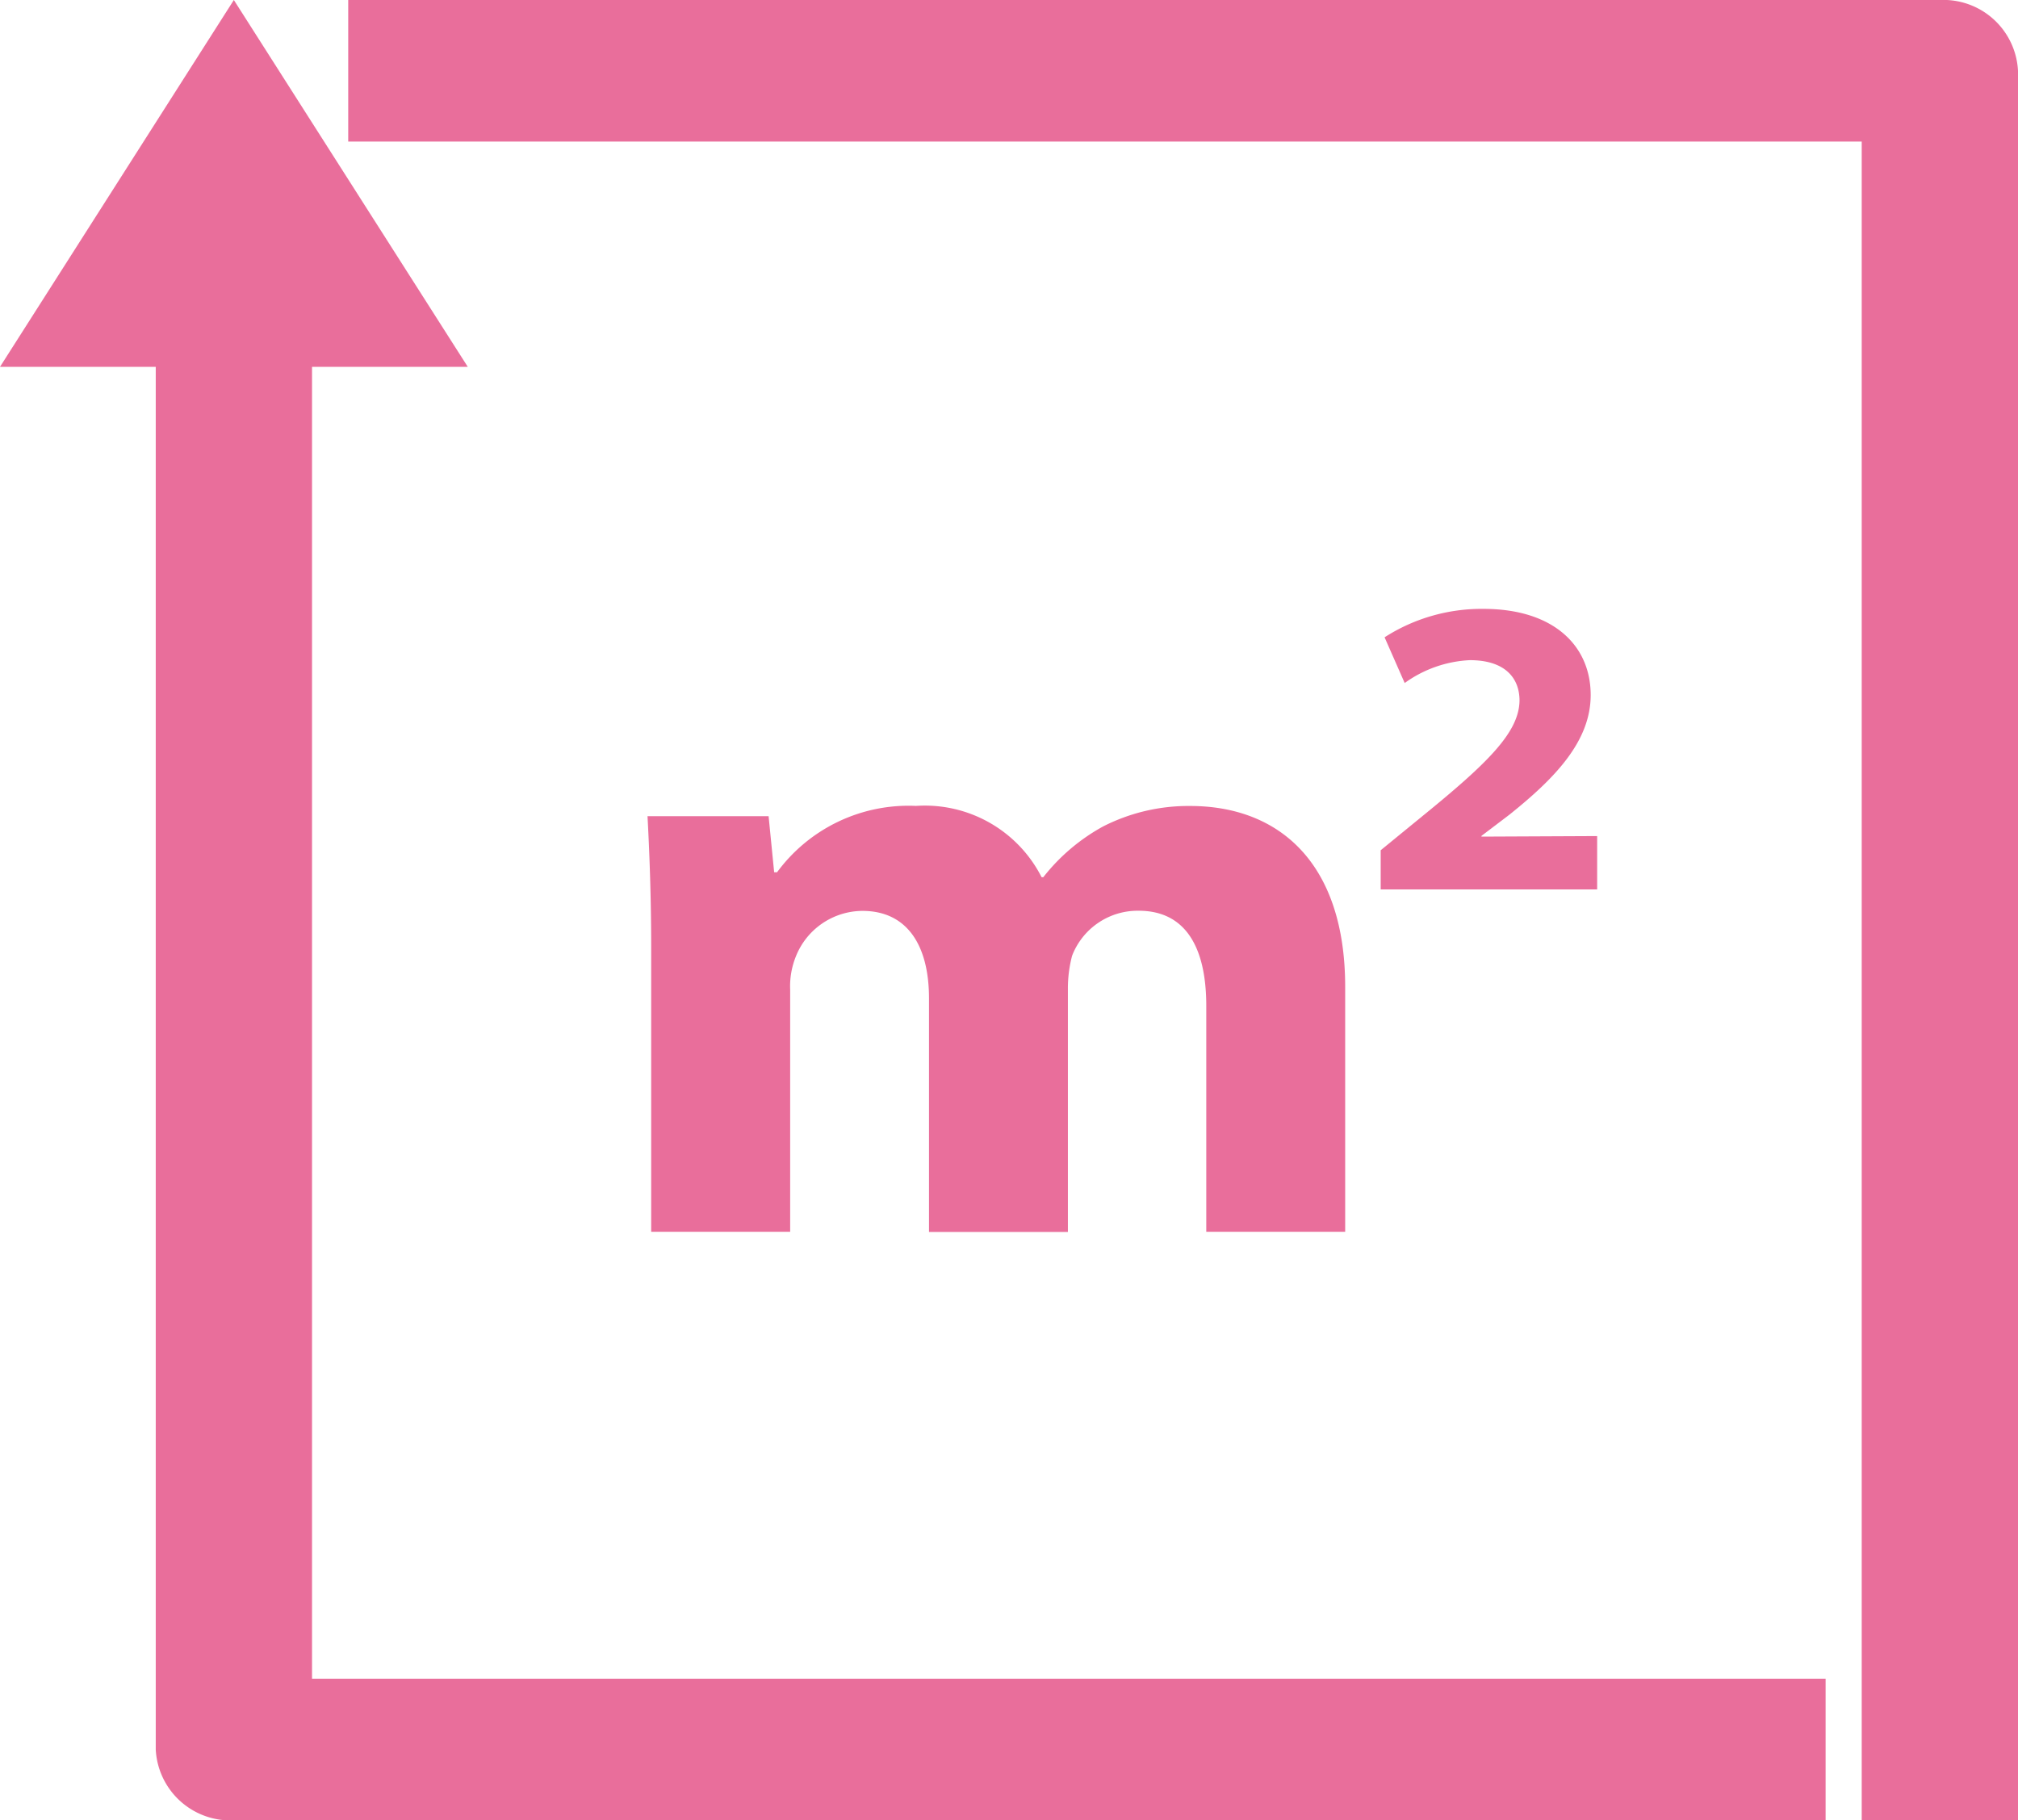 <svg xmlns="http://www.w3.org/2000/svg" xmlns:xlink="http://www.w3.org/1999/xlink" id="Group_240" data-name="Group 240" width="26.484" height="23.892" viewBox="0 0 26.484 23.892"><defs><clipPath id="clip-path"><rect id="Rectangle_99" data-name="Rectangle 99" width="26.484" height="23.892" fill="none"></rect></clipPath></defs><g id="Group_192" data-name="Group 192" transform="translate(0 0)" clip-path="url(#clip-path)"><path id="Path_120" data-name="Path 120" d="M4.095,22.034V4.815H6.139L3.069,0,0,4.815H2.044V22.963a.981.981,0,0,0,1.025.93H23.959V22.034Z" transform="translate(0 0)" fill="#e96e9b"></path><path id="Path_121" data-name="Path 121" d="M27.2,23.892H25.149V1.858H5.286V0H26.175A.98.98,0,0,1,27.2.93Z" transform="translate(-0.716 0)" fill="#e96e9b"></path><path id="Path_122" data-name="Path 122" d="M16.954,12.234a2.465,2.465,0,0,0-1.144.267,2.555,2.555,0,0,0-.788.668H15a1.718,1.718,0,0,0-1.649-.936,2.142,2.142,0,0,0-1.823.871H11.49l-.073-.736H9.828c.026.492.048,1.061.048,1.739v3.716H11.7V14.645a1.045,1.045,0,0,1,.074-.434.946.946,0,0,1,.874-.6c.6,0,.874.47.874,1.147v3.067h1.823V14.635A1.681,1.681,0,0,1,15.4,14.2a.922.922,0,0,1,.874-.591c.6,0,.887.457.887,1.25v2.964h1.823V14.609c0-1.639-.878-2.375-2.034-2.375" transform="translate(-1.33 -1.655)" fill="#e96e9b"></path><path id="Path_123" data-name="Path 123" d="M22.279,12.231v-.01l.369-.28c.585-.469,1.064-.955,1.064-1.568,0-.652-.492-1.131-1.405-1.131a2.354,2.354,0,0,0-1.3.373l.264.6a1.587,1.587,0,0,1,.855-.3c.463,0,.652.235.652.531-.006.424-.431.832-1.311,1.546l-.511.418v.514h2.841v-.7Z" transform="translate(-2.836 -1.25)" fill="#e96e9b"></path></g></svg>